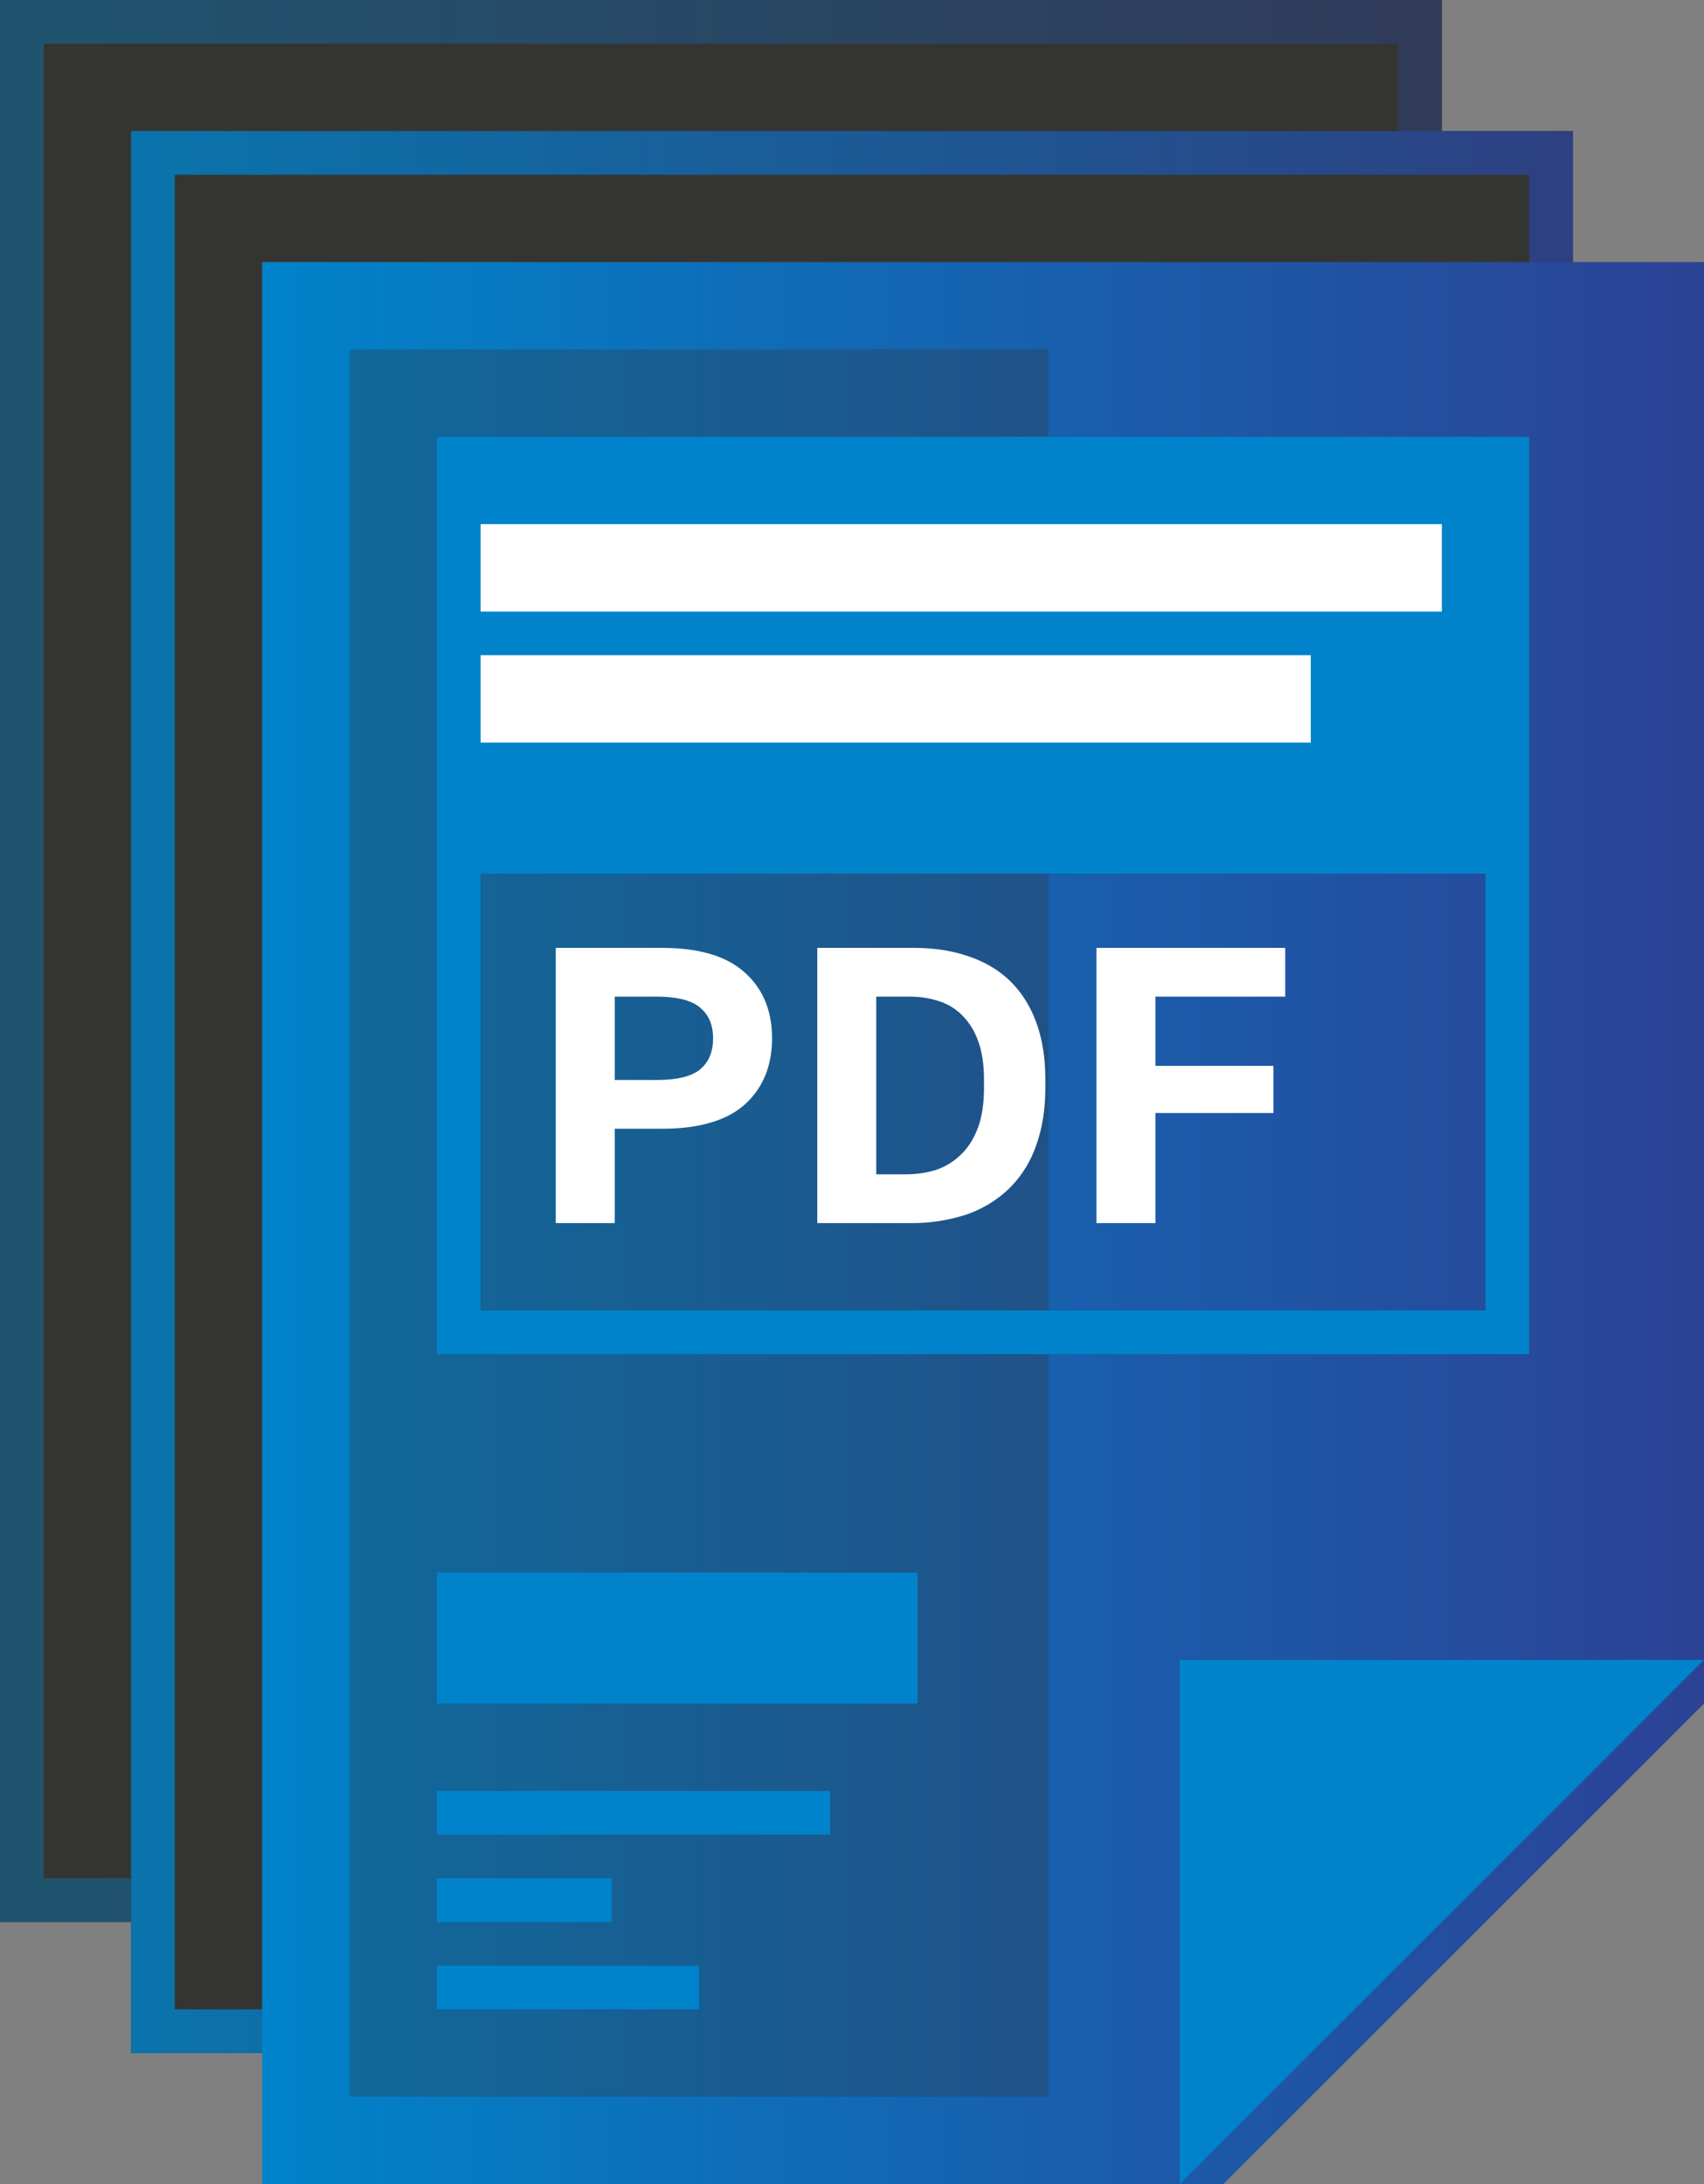 <svg width="39" height="50" viewBox="0 0 39 50" fill="none" xmlns="http://www.w3.org/2000/svg"><rect x="0" y="0" width="39" height="50" fill="#808080" stroke="none"/><path d="M0 0h33v33L22 44H0V0z" fill="#343532"/><path d="M.5.5h32v32.293L21.793 43.5H.5V.5z" stroke="url(#a)" stroke-opacity=".4"/><path d="M3 3h33v33L25 47H3V3z" fill="#343532"/><path d="M3.5 3.5h32v32.293L24.793 46.5H3.5v-43z" stroke="url(#b)" stroke-opacity=".8"/><path d="M6 6h33v33L28 50H6V6z" fill="url(#c)"/><path d="M27 38h12L27 50V38z" fill="#0083CA"/><path opacity=".3" fill="#343532" d="M8 8h16v40H8z"/><path fill="#0083CA" d="M10 36h11v3H10zm0 5h9v1h-9zm0 2h4v1h-4zm0 2h6v1h-6zm0-35h25v9H10z"/><path stroke="#0083CA" d="M10.5 19.5h24v11h-24z"/><path fill="#fff" d="M11 12h22v2H11zm1.72 9.7h2.43c.852 0 1.485.189 1.899.567.414.372.621.873.621 1.503 0 .63-.207 1.134-.621 1.512-.414.372-1.047.558-1.899.558h-1.08V28h-1.35v-6.3zm2.295 3.024c.48 0 .816-.081 1.008-.243.198-.162.297-.399.297-.711 0-.306-.099-.54-.297-.702-.192-.168-.528-.252-1.008-.252h-.945v1.908h.945zm3.69-3.024h2.205c.474 0 .897.066 1.27.198.371.126.686.315.944.567.258.252.456.567.594.945.138.378.207.813.207 1.305v.18c0 .504-.072.951-.216 1.341a2.536 2.536 0 0 1-.612.972 2.651 2.651 0 0 1-.972.594A4.002 4.002 0 0 1 20.82 28h-2.115v-6.3zm2.025 5.184c.24 0 .468-.033.684-.099.216-.072.405-.186.567-.342.168-.156.3-.36.396-.612.096-.252.144-.564.144-.936v-.18c0-.348-.045-.642-.135-.882a1.544 1.544 0 0 0-.369-.594c-.15-.15-.33-.258-.54-.324a2.122 2.122 0 0 0-.657-.099h-.765v4.068h.675zm4.365-5.184h4.32v1.116h-2.97V24.4h2.7v1.08h-2.7V28h-1.35v-6.3zM11 15h19v2H11z"/><defs><linearGradient id="a" x1="33" x2="0" gradientUnits="userSpaceOnUse"><stop stop-color="#2C4295"/><stop offset="1" stop-color="#0083CA"/></linearGradient><linearGradient id="b" x1="36" y1="3" x2="3" y2="3" gradientUnits="userSpaceOnUse"><stop stop-color="#2C4295"/><stop offset="1" stop-color="#0083CA"/></linearGradient><linearGradient id="c" x1="39" y1="6" x2="6" y2="6" gradientUnits="userSpaceOnUse"><stop stop-color="#2C4295"/><stop offset="1" stop-color="#0083CA"/></linearGradient></defs></svg>